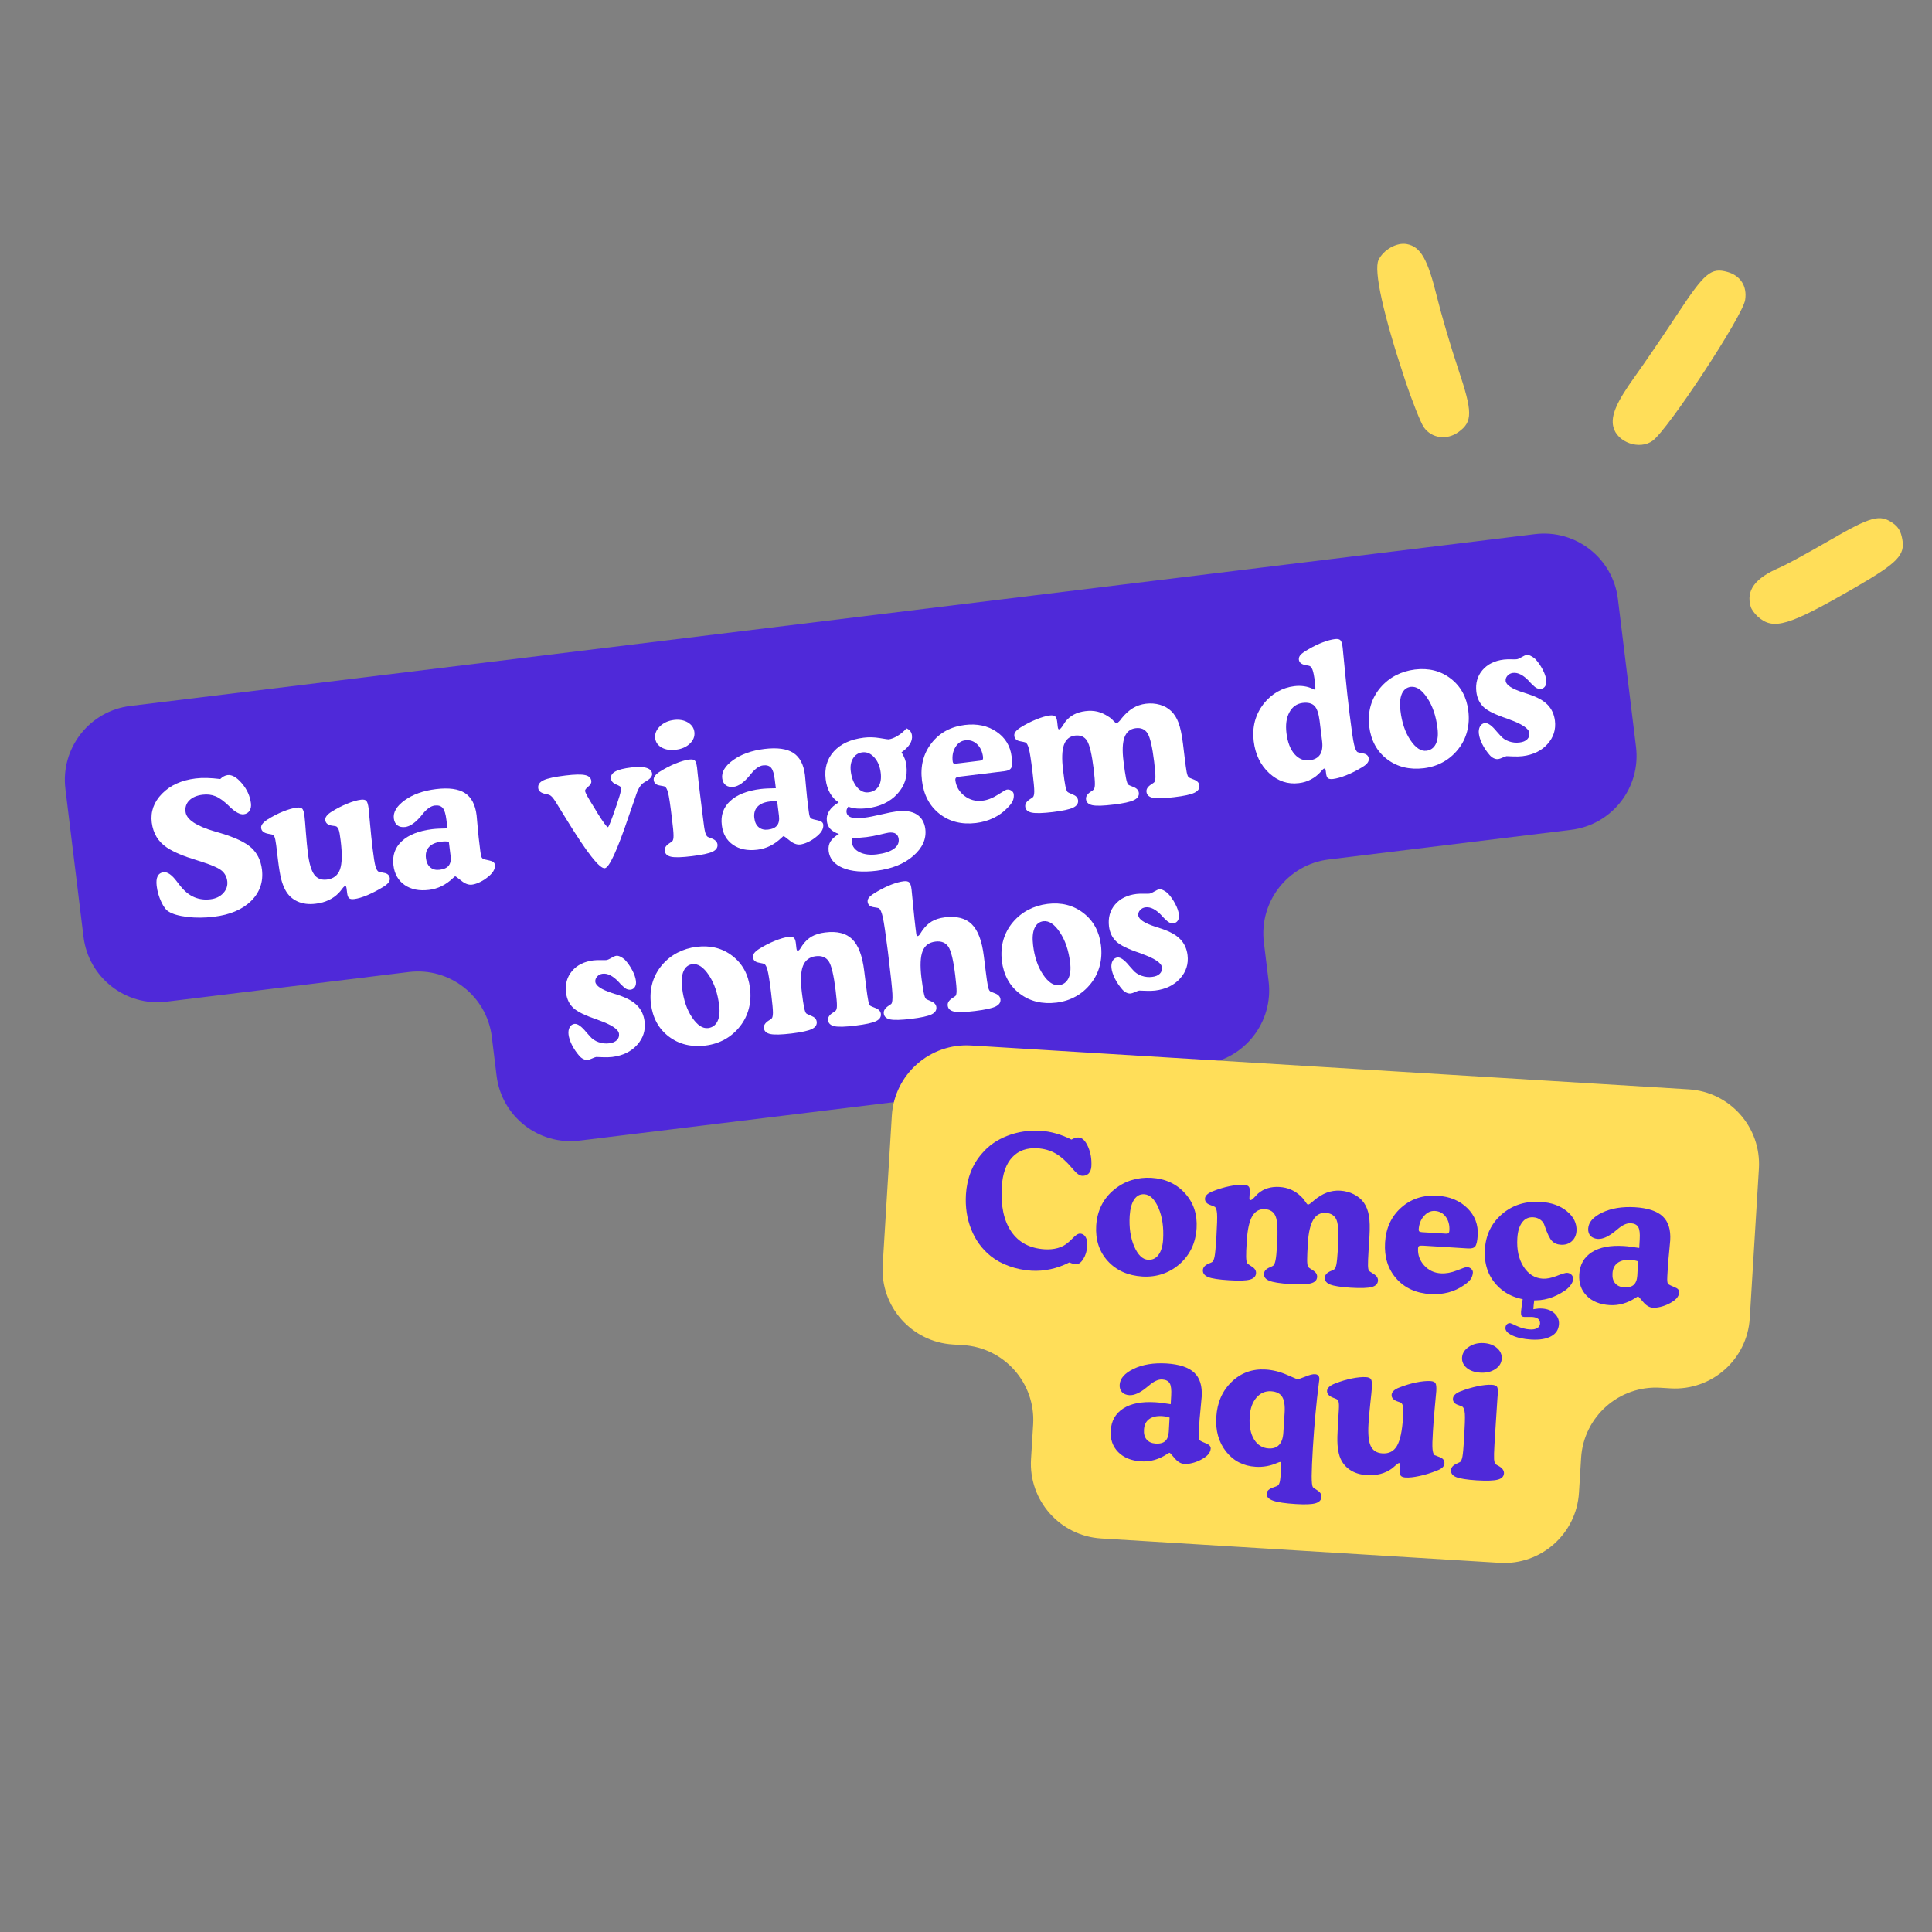 <svg xmlns="http://www.w3.org/2000/svg" xmlns:xlink="http://www.w3.org/1999/xlink" width="500" zoomAndPan="magnify" viewBox="0 0 375 375" height="500" preserveAspectRatio="xMidYMid meet" version="1.0"><rect x="0" y="0" width="375" height="375" fill="#808080" stroke="none"/><defs><g/><clipPath id="3ab97f94fb"><path d="M 267 47 L 370 47 L 370 122 L 267 122 Z M 267 47 " clip-rule="nonzero"/></clipPath><clipPath id="43e8c77030"><path d="M 311.562 17.188 L 375.078 104.535 L 320.484 144.234 L 256.969 56.887 Z M 311.562 17.188 " clip-rule="nonzero"/></clipPath><clipPath id="9fb7be8228"><path d="M 311.562 17.188 L 375.078 104.535 L 320.484 144.234 L 256.969 56.887 Z M 311.562 17.188 " clip-rule="nonzero"/></clipPath></defs><g clip-path="url(#3ab97f94fb)"><g clip-path="url(#43e8c77030)"><g clip-path="url(#9fb7be8228)"><path fill="#ffde59" d="M 272.695 73.676 C 268.508 61.102 266.602 52.473 267.574 50.461 C 268.543 48.457 271.121 47.008 273.062 47.379 C 275.742 47.887 277.105 50.266 278.906 57.594 C 279.785 61.168 281.637 67.453 283.016 71.559 C 285.848 79.977 285.863 81.844 283.121 83.836 C 280.844 85.492 277.895 85.098 276.359 82.93 C 275.766 82.078 274.109 77.918 272.695 73.676 Z M 313.145 82.855 C 312.625 80.691 313.746 78.074 317.309 73.117 C 319.188 70.5 322.906 65.043 325.57 60.992 C 330.875 52.926 332.109 51.887 335.297 52.785 C 337.852 53.508 339.152 55.57 338.73 58.234 C 338.23 61.402 323.801 83.348 320.766 85.555 C 318.223 87.402 313.867 85.863 313.145 82.855 Z M 339.828 117.816 C 338.859 114.609 340.609 112.223 345.449 110.16 C 346.641 109.652 350.984 107.285 355.105 104.898 C 363.211 100.199 364.895 99.75 367.461 101.582 C 368.48 102.309 368.949 103.117 369.23 104.645 C 369.809 107.746 368.34 109.254 360.109 114.016 C 347.109 121.535 344.219 122.398 341.184 119.672 C 340.582 119.133 339.973 118.297 339.832 117.812 Z M 339.828 117.816 " fill-opacity="1" fill-rule="nonzero"/></g></g></g><path fill="#4f29d9" d="M 96.383 208.793 L 95.461 201.258 C 94.492 193.336 87.281 187.695 79.359 188.664 L 32.309 194.422 C 24.387 195.391 17.176 189.75 16.207 181.828 L 12.695 153.129 C 11.727 145.207 17.367 137.996 25.289 137.027 L 297.934 103.676 C 305.855 102.707 313.066 108.344 314.035 116.27 L 317.547 144.965 C 318.516 152.891 312.879 160.102 304.953 161.07 L 257.91 166.824 C 249.984 167.793 244.348 175.004 245.316 182.93 L 246.238 190.461 C 247.207 198.387 241.57 205.598 233.645 206.566 L 112.488 221.387 C 104.562 222.355 97.352 216.719 96.383 208.793 Z M 96.383 208.793 " fill-opacity="1" fill-rule="nonzero"/><g fill="#ffffff" fill-opacity="1"><g transform="translate(30.22, 178.708)"><g><path d="M 12.531 -27.5 C 12.758 -27.727 12.992 -27.906 13.234 -28.031 C 13.473 -28.156 13.711 -28.234 13.953 -28.266 C 14.805 -28.367 15.727 -27.836 16.719 -26.672 C 17.719 -25.504 18.305 -24.211 18.484 -22.797 C 18.555 -22.203 18.461 -21.711 18.203 -21.328 C 17.953 -20.941 17.582 -20.719 17.094 -20.656 C 16.363 -20.57 15.441 -21.07 14.328 -22.156 L 14.219 -22.266 C 13.25 -23.211 12.379 -23.844 11.609 -24.156 C 10.848 -24.469 10.008 -24.566 9.094 -24.453 C 7.977 -24.316 7.117 -23.945 6.516 -23.344 C 5.922 -22.75 5.68 -22.004 5.797 -21.109 C 5.973 -19.641 7.875 -18.375 11.5 -17.312 C 11.945 -17.176 12.289 -17.078 12.531 -17.016 C 15.395 -16.16 17.406 -15.207 18.562 -14.156 C 19.719 -13.102 20.406 -11.695 20.625 -9.938 C 20.914 -7.539 20.211 -5.504 18.516 -3.828 C 16.816 -2.16 14.406 -1.141 11.281 -0.766 C 9.477 -0.547 7.754 -0.535 6.109 -0.734 C 4.461 -0.941 3.258 -1.289 2.5 -1.781 C 2.008 -2.062 1.535 -2.691 1.078 -3.672 C 0.617 -4.648 0.32 -5.68 0.188 -6.766 C 0.094 -7.566 0.156 -8.188 0.375 -8.625 C 0.594 -9.07 0.977 -9.332 1.531 -9.406 C 2.281 -9.5 3.141 -8.898 4.109 -7.609 C 4.473 -7.117 4.77 -6.742 5 -6.484 C 5.77 -5.566 6.625 -4.914 7.562 -4.531 C 8.508 -4.145 9.531 -4.02 10.625 -4.156 C 11.664 -4.281 12.492 -4.676 13.109 -5.344 C 13.734 -6.02 13.992 -6.797 13.891 -7.672 C 13.785 -8.492 13.441 -9.16 12.859 -9.672 C 12.273 -10.18 11.023 -10.75 9.109 -11.375 C 8.867 -11.445 8.492 -11.566 7.984 -11.734 C 5.422 -12.504 3.488 -13.32 2.188 -14.188 C 1.344 -14.75 0.672 -15.438 0.172 -16.25 C -0.316 -17.07 -0.629 -18.008 -0.766 -19.062 C -1.023 -21.164 -0.359 -23.031 1.234 -24.656 C 2.836 -26.289 5.008 -27.273 7.75 -27.609 C 8.438 -27.691 9.172 -27.723 9.953 -27.703 C 10.742 -27.68 11.602 -27.613 12.531 -27.5 Z M 12.531 -27.5 "/></g></g></g><g fill="#ffffff" fill-opacity="1"><g transform="translate(52.689, 175.959)"><g><path d="M 14.688 -2.625 L 14.578 -3.5 C 14.555 -3.664 14.523 -3.789 14.484 -3.875 C 14.441 -3.957 14.383 -3.992 14.312 -3.984 C 14.188 -3.973 13.992 -3.797 13.734 -3.453 C 13.484 -3.109 13.25 -2.828 13.031 -2.609 C 12.488 -2.047 11.836 -1.586 11.078 -1.234 C 10.328 -0.879 9.492 -0.648 8.578 -0.547 C 7.266 -0.379 6.094 -0.523 5.062 -0.984 C 4.031 -1.453 3.242 -2.188 2.703 -3.188 C 2.379 -3.781 2.109 -4.488 1.891 -5.312 C 1.68 -6.145 1.477 -7.352 1.281 -8.938 L 0.922 -11.906 C 0.816 -12.738 0.703 -13.285 0.578 -13.547 C 0.453 -13.805 0.258 -13.957 0 -14 C -0.133 -14.031 -0.352 -14.07 -0.656 -14.125 C -1.488 -14.289 -1.938 -14.66 -2 -15.234 C -2.039 -15.516 -1.953 -15.789 -1.734 -16.062 C -1.523 -16.332 -1.203 -16.609 -0.766 -16.891 C 0.242 -17.523 1.254 -18.047 2.266 -18.453 C 3.285 -18.859 4.172 -19.109 4.922 -19.203 C 5.43 -19.266 5.785 -19.191 5.984 -18.984 C 6.18 -18.773 6.328 -18.27 6.422 -17.469 C 6.484 -16.945 6.57 -15.895 6.688 -14.312 C 6.812 -12.727 6.938 -11.426 7.062 -10.406 C 7.312 -8.395 7.723 -6.992 8.297 -6.203 C 8.867 -5.422 9.691 -5.098 10.766 -5.234 C 12.035 -5.391 12.879 -6.039 13.297 -7.188 C 13.711 -8.332 13.754 -10.227 13.422 -12.875 C 13.297 -13.906 13.176 -14.57 13.062 -14.875 C 12.957 -15.188 12.801 -15.41 12.594 -15.547 C 12.477 -15.598 12.258 -15.641 11.938 -15.672 C 11.02 -15.773 10.523 -16.133 10.453 -16.75 C 10.41 -17.031 10.492 -17.305 10.703 -17.578 C 10.91 -17.859 11.234 -18.133 11.672 -18.406 C 12.691 -19.039 13.707 -19.562 14.719 -19.969 C 15.727 -20.383 16.613 -20.641 17.375 -20.734 C 17.875 -20.797 18.223 -20.719 18.422 -20.5 C 18.617 -20.281 18.766 -19.789 18.859 -19.031 C 18.879 -18.863 18.969 -17.906 19.125 -16.156 C 19.281 -14.414 19.453 -12.758 19.641 -11.188 C 19.836 -9.562 20.016 -8.453 20.172 -7.859 C 20.336 -7.273 20.539 -6.91 20.781 -6.766 C 20.832 -6.734 21.191 -6.656 21.859 -6.531 C 22.523 -6.414 22.895 -6.078 22.969 -5.516 C 23.008 -5.223 22.926 -4.938 22.719 -4.656 C 22.508 -4.383 22.188 -4.113 21.75 -3.844 C 20.695 -3.195 19.66 -2.656 18.641 -2.219 C 17.617 -1.789 16.754 -1.535 16.047 -1.453 C 15.598 -1.398 15.273 -1.453 15.078 -1.609 C 14.879 -1.773 14.75 -2.113 14.688 -2.625 Z M 14.688 -2.625 "/></g></g></g><g fill="#ffffff" fill-opacity="1"><g transform="translate(76.162, 173.088)"><g><path d="M 10.688 -12.297 L 10.484 -13.953 C 10.348 -15.086 10.113 -15.852 9.781 -16.25 C 9.445 -16.656 8.926 -16.816 8.219 -16.734 C 7.469 -16.641 6.691 -16.098 5.891 -15.109 C 5.816 -15.016 5.758 -14.945 5.719 -14.906 C 5.688 -14.875 5.641 -14.812 5.578 -14.719 C 4.461 -13.395 3.43 -12.676 2.484 -12.562 C 1.867 -12.488 1.363 -12.598 0.969 -12.891 C 0.582 -13.191 0.352 -13.633 0.281 -14.219 C 0.125 -15.445 0.832 -16.629 2.406 -17.766 C 3.977 -18.898 6 -19.617 8.469 -19.922 C 10.945 -20.223 12.816 -19.969 14.078 -19.156 C 15.336 -18.344 16.094 -16.906 16.344 -14.844 C 16.414 -14.219 16.488 -13.422 16.562 -12.453 C 16.645 -11.492 16.707 -10.844 16.75 -10.5 L 17.062 -7.922 C 17.125 -7.41 17.191 -7.039 17.266 -6.812 C 17.348 -6.594 17.473 -6.445 17.641 -6.375 C 17.785 -6.301 18.18 -6.195 18.828 -6.062 C 19.484 -5.938 19.836 -5.664 19.891 -5.25 C 19.941 -4.812 19.836 -4.383 19.578 -3.969 C 19.328 -3.562 18.906 -3.133 18.312 -2.688 C 17.832 -2.32 17.336 -2.023 16.828 -1.797 C 16.316 -1.566 15.848 -1.426 15.422 -1.375 C 14.773 -1.301 14.094 -1.555 13.375 -2.141 C 12.656 -2.723 12.258 -3.008 12.188 -3 C 12.133 -2.988 11.988 -2.867 11.75 -2.641 C 10.375 -1.328 8.82 -0.566 7.094 -0.359 C 5.207 -0.129 3.633 -0.445 2.375 -1.312 C 1.125 -2.188 0.398 -3.461 0.203 -5.141 C -0.035 -7.023 0.504 -8.582 1.828 -9.812 C 3.148 -11.039 5.109 -11.816 7.703 -12.141 C 8.109 -12.191 8.562 -12.227 9.062 -12.25 C 9.57 -12.27 10.113 -12.285 10.688 -12.297 Z M 11.297 -6.953 L 10.953 -9.719 C 10.734 -9.75 10.508 -9.766 10.281 -9.766 C 10.051 -9.773 9.789 -9.758 9.5 -9.719 C 8.426 -9.594 7.629 -9.25 7.109 -8.688 C 6.598 -8.133 6.398 -7.398 6.516 -6.484 C 6.609 -5.703 6.895 -5.113 7.375 -4.719 C 7.852 -4.32 8.457 -4.172 9.188 -4.266 C 10.02 -4.367 10.602 -4.641 10.938 -5.078 C 11.281 -5.516 11.398 -6.141 11.297 -6.953 Z M 11.297 -6.953 "/></g></g></g><g fill="#ffffff" fill-opacity="1"><g transform="translate(96.087, 170.651)"><g/></g></g><g fill="#ffffff" fill-opacity="1"><g transform="translate(106.577, 169.367)"><g><path d="M 15.969 -20.406 C 17.238 -20.562 18.207 -20.535 18.875 -20.328 C 19.551 -20.129 19.926 -19.754 20 -19.203 C 20.051 -18.711 19.68 -18.234 18.891 -17.766 C 18.672 -17.641 18.508 -17.539 18.406 -17.469 C 17.789 -17.094 17.281 -16.285 16.875 -15.047 C 16.801 -14.805 16.738 -14.617 16.688 -14.484 C 16.383 -13.641 15.973 -12.453 15.453 -10.922 C 13.223 -4.305 11.676 -0.945 10.812 -0.844 C 9.812 -0.719 7.336 -3.867 3.391 -10.297 C 2.773 -11.297 2.305 -12.055 1.984 -12.578 C 1.398 -13.566 0.977 -14.211 0.719 -14.516 C 0.469 -14.816 0.238 -15.004 0.031 -15.078 C -0.133 -15.148 -0.367 -15.207 -0.672 -15.25 C -1.566 -15.438 -2.047 -15.816 -2.109 -16.391 C -2.191 -17.047 -1.848 -17.555 -1.078 -17.922 C -0.316 -18.285 1.102 -18.594 3.188 -18.844 C 4.977 -19.062 6.242 -19.086 6.984 -18.922 C 7.723 -18.766 8.129 -18.379 8.203 -17.766 C 8.242 -17.398 8.047 -17.039 7.609 -16.688 C 7.172 -16.332 6.961 -16.055 6.984 -15.859 C 7.004 -15.672 7.145 -15.336 7.406 -14.859 C 7.664 -14.379 8.16 -13.555 8.891 -12.391 L 9.344 -11.625 C 10.531 -9.727 11.223 -8.789 11.422 -8.812 C 11.473 -8.82 11.566 -8.977 11.703 -9.281 C 11.848 -9.594 12.078 -10.188 12.391 -11.062 C 13.004 -12.781 13.43 -14.047 13.672 -14.859 C 13.91 -15.68 14.016 -16.219 13.984 -16.469 C 13.961 -16.633 13.641 -16.848 13.016 -17.109 C 12.398 -17.367 12.066 -17.742 12.016 -18.234 C 11.941 -18.816 12.223 -19.281 12.859 -19.625 C 13.504 -19.977 14.539 -20.238 15.969 -20.406 Z M 15.969 -20.406 "/></g></g></g><g fill="#ffffff" fill-opacity="1"><g transform="translate(128.059, 166.74)"><g><path d="M -0.891 -23.453 C -0.992 -24.285 -0.691 -25.051 0.016 -25.75 C 0.734 -26.445 1.648 -26.863 2.766 -27 C 3.805 -27.125 4.703 -26.961 5.453 -26.516 C 6.203 -26.066 6.625 -25.445 6.719 -24.656 C 6.82 -23.82 6.531 -23.07 5.844 -22.406 C 5.156 -21.75 4.25 -21.352 3.125 -21.219 C 2.039 -21.082 1.125 -21.223 0.375 -21.641 C -0.375 -22.066 -0.797 -22.672 -0.891 -23.453 Z M 7.828 -12.5 L 8.375 -8.078 C 8.539 -6.641 8.688 -5.68 8.812 -5.203 C 8.945 -4.723 9.109 -4.426 9.297 -4.312 C 9.422 -4.238 9.633 -4.148 9.938 -4.047 C 10.707 -3.785 11.129 -3.383 11.203 -2.844 C 11.273 -2.238 10.957 -1.766 10.25 -1.422 C 9.539 -1.086 8.211 -0.801 6.266 -0.562 C 4.328 -0.32 2.977 -0.281 2.219 -0.438 C 1.457 -0.602 1.039 -0.988 0.969 -1.594 C 0.895 -2.133 1.195 -2.625 1.875 -3.062 C 2.145 -3.238 2.332 -3.375 2.438 -3.469 C 2.602 -3.645 2.68 -4.016 2.672 -4.578 C 2.672 -5.148 2.566 -6.258 2.359 -7.906 C 2.047 -10.52 1.801 -12.16 1.625 -12.828 C 1.457 -13.504 1.238 -13.922 0.969 -14.078 C 0.914 -14.109 0.562 -14.18 -0.094 -14.297 C -0.75 -14.422 -1.109 -14.766 -1.172 -15.328 C -1.211 -15.609 -1.129 -15.883 -0.922 -16.156 C -0.723 -16.438 -0.398 -16.711 0.047 -16.984 C 1.055 -17.617 2.066 -18.141 3.078 -18.547 C 4.098 -18.961 4.984 -19.219 5.734 -19.312 C 6.254 -19.375 6.609 -19.312 6.797 -19.125 C 6.992 -18.938 7.141 -18.484 7.234 -17.766 C 7.242 -17.66 7.27 -17.406 7.312 -17 C 7.477 -15.414 7.648 -13.914 7.828 -12.5 Z M 7.828 -12.5 "/></g></g></g><g fill="#ffffff" fill-opacity="1"><g transform="translate(139.9, 165.291)"><g><path d="M 10.688 -12.297 L 10.484 -13.953 C 10.348 -15.086 10.113 -15.852 9.781 -16.25 C 9.445 -16.656 8.926 -16.816 8.219 -16.734 C 7.469 -16.641 6.691 -16.098 5.891 -15.109 C 5.816 -15.016 5.758 -14.945 5.719 -14.906 C 5.688 -14.875 5.641 -14.812 5.578 -14.719 C 4.461 -13.395 3.43 -12.676 2.484 -12.562 C 1.867 -12.488 1.363 -12.598 0.969 -12.891 C 0.582 -13.191 0.352 -13.633 0.281 -14.219 C 0.125 -15.445 0.832 -16.629 2.406 -17.766 C 3.977 -18.898 6 -19.617 8.469 -19.922 C 10.945 -20.223 12.816 -19.969 14.078 -19.156 C 15.336 -18.344 16.094 -16.906 16.344 -14.844 C 16.414 -14.219 16.488 -13.422 16.562 -12.453 C 16.645 -11.492 16.707 -10.844 16.75 -10.5 L 17.062 -7.922 C 17.125 -7.41 17.191 -7.039 17.266 -6.812 C 17.348 -6.594 17.473 -6.445 17.641 -6.375 C 17.785 -6.301 18.18 -6.195 18.828 -6.062 C 19.484 -5.938 19.836 -5.664 19.891 -5.25 C 19.941 -4.812 19.836 -4.383 19.578 -3.969 C 19.328 -3.562 18.906 -3.133 18.312 -2.688 C 17.832 -2.32 17.336 -2.023 16.828 -1.797 C 16.316 -1.566 15.848 -1.426 15.422 -1.375 C 14.773 -1.301 14.094 -1.555 13.375 -2.141 C 12.656 -2.723 12.258 -3.008 12.188 -3 C 12.133 -2.988 11.988 -2.867 11.75 -2.641 C 10.375 -1.328 8.82 -0.566 7.094 -0.359 C 5.207 -0.129 3.633 -0.445 2.375 -1.312 C 1.125 -2.188 0.398 -3.461 0.203 -5.141 C -0.035 -7.023 0.504 -8.582 1.828 -9.812 C 3.148 -11.039 5.109 -11.816 7.703 -12.141 C 8.109 -12.191 8.562 -12.227 9.062 -12.25 C 9.57 -12.27 10.113 -12.285 10.688 -12.297 Z M 11.297 -6.953 L 10.953 -9.719 C 10.734 -9.75 10.508 -9.766 10.281 -9.766 C 10.051 -9.773 9.789 -9.758 9.5 -9.719 C 8.426 -9.594 7.629 -9.25 7.109 -8.688 C 6.598 -8.133 6.398 -7.398 6.516 -6.484 C 6.609 -5.703 6.895 -5.113 7.375 -4.719 C 7.852 -4.32 8.457 -4.172 9.188 -4.266 C 10.02 -4.367 10.602 -4.641 10.938 -5.078 C 11.281 -5.516 11.398 -6.141 11.297 -6.953 Z M 11.297 -6.953 "/></g></g></g><g fill="#ffffff" fill-opacity="1"><g transform="translate(159.824, 162.854)"><g><path d="M 5.656 -0.25 C 5.582 -0.02 5.535 0.148 5.516 0.266 C 5.492 0.379 5.488 0.484 5.5 0.578 C 5.602 1.441 6.102 2.098 7 2.547 C 7.906 3.004 9.023 3.148 10.359 2.984 C 11.797 2.805 12.883 2.457 13.625 1.938 C 14.375 1.414 14.703 0.77 14.609 0 C 14.547 -0.488 14.352 -0.832 14.031 -1.031 C 13.719 -1.238 13.258 -1.305 12.656 -1.234 C 12.469 -1.211 11.898 -1.086 10.953 -0.859 C 10.016 -0.629 9.156 -0.469 8.375 -0.375 C 7.945 -0.32 7.504 -0.281 7.047 -0.25 C 6.598 -0.227 6.133 -0.227 5.656 -0.25 Z M 8.766 -9.062 C 9.641 -9.164 10.285 -9.551 10.703 -10.219 C 11.117 -10.883 11.258 -11.758 11.125 -12.844 C 10.977 -14.082 10.562 -15.082 9.875 -15.844 C 9.188 -16.602 8.422 -16.93 7.578 -16.828 C 6.785 -16.734 6.176 -16.344 5.75 -15.656 C 5.332 -14.977 5.188 -14.141 5.312 -13.141 C 5.469 -11.848 5.875 -10.816 6.531 -10.047 C 7.188 -9.285 7.93 -8.957 8.766 -9.062 Z M 3.016 -0.984 C 2.305 -1.211 1.754 -1.531 1.359 -1.938 C 0.973 -2.352 0.742 -2.859 0.672 -3.453 C 0.586 -4.172 0.738 -4.836 1.125 -5.453 C 1.52 -6.066 2.133 -6.617 2.969 -7.109 C 2.289 -7.535 1.727 -8.133 1.281 -8.906 C 0.844 -9.688 0.562 -10.582 0.438 -11.594 C 0.176 -13.75 0.707 -15.555 2.031 -17.016 C 3.363 -18.473 5.297 -19.359 7.828 -19.672 C 8.828 -19.797 9.863 -19.77 10.938 -19.594 C 12.02 -19.414 12.586 -19.332 12.641 -19.344 C 13.16 -19.406 13.734 -19.625 14.359 -20 C 14.992 -20.375 15.582 -20.867 16.125 -21.484 C 16.445 -21.348 16.691 -21.164 16.859 -20.938 C 17.035 -20.719 17.145 -20.441 17.188 -20.109 C 17.258 -19.535 17.125 -18.977 16.781 -18.438 C 16.445 -17.895 15.906 -17.359 15.156 -16.828 C 15.406 -16.441 15.613 -16.035 15.781 -15.609 C 15.945 -15.18 16.055 -14.723 16.109 -14.234 C 16.367 -12.148 15.785 -10.328 14.359 -8.766 C 12.941 -7.211 10.992 -6.285 8.516 -5.984 C 7.766 -5.898 7.086 -5.879 6.484 -5.922 C 5.891 -5.973 5.336 -6.094 4.828 -6.281 C 4.68 -6.082 4.582 -5.898 4.531 -5.734 C 4.477 -5.566 4.461 -5.395 4.484 -5.219 C 4.547 -4.707 4.863 -4.363 5.438 -4.188 C 6.02 -4.02 6.895 -4.008 8.062 -4.156 C 8.77 -4.238 9.812 -4.441 11.188 -4.766 C 12.562 -5.086 13.594 -5.289 14.281 -5.375 C 15.895 -5.57 17.172 -5.375 18.109 -4.781 C 19.055 -4.188 19.613 -3.238 19.781 -1.938 C 20.008 -0.008 19.227 1.727 17.438 3.281 C 15.656 4.832 13.285 5.789 10.328 6.156 C 7.609 6.488 5.422 6.305 3.766 5.609 C 2.117 4.922 1.203 3.832 1.016 2.344 C 0.93 1.645 1.047 1.031 1.359 0.5 C 1.68 -0.02 2.234 -0.516 3.016 -0.984 Z M 3.016 -0.984 "/></g></g></g><g fill="#ffffff" fill-opacity="1"><g transform="translate(179.108, 160.495)"><g><path d="M 15.891 -10.812 L 7.188 -9.75 C 6.781 -9.695 6.531 -9.617 6.438 -9.516 C 6.344 -9.422 6.305 -9.266 6.328 -9.047 C 6.484 -7.816 7.07 -6.805 8.094 -6.016 C 9.113 -5.234 10.273 -4.922 11.578 -5.078 C 12.547 -5.191 13.535 -5.57 14.547 -6.219 C 15.555 -6.875 16.148 -7.211 16.328 -7.234 C 16.66 -7.273 16.957 -7.203 17.219 -7.016 C 17.477 -6.836 17.625 -6.613 17.656 -6.344 C 17.707 -5.875 17.641 -5.43 17.453 -5.016 C 17.266 -4.609 16.906 -4.145 16.375 -3.625 C 15.625 -2.844 14.727 -2.203 13.688 -1.703 C 12.645 -1.211 11.531 -0.895 10.344 -0.75 C 7.562 -0.414 5.195 -1.008 3.25 -2.531 C 1.312 -4.062 0.176 -6.211 -0.156 -8.984 C -0.5 -11.785 0.109 -14.195 1.672 -16.219 C 3.234 -18.25 5.395 -19.438 8.156 -19.781 C 10.551 -20.07 12.602 -19.633 14.312 -18.469 C 16.02 -17.312 17 -15.695 17.25 -13.625 C 17.383 -12.52 17.359 -11.797 17.172 -11.453 C 16.984 -11.109 16.555 -10.895 15.891 -10.812 Z M 6.516 -12.281 L 11.094 -12.844 C 11.332 -12.875 11.5 -12.938 11.594 -13.031 C 11.688 -13.133 11.723 -13.305 11.703 -13.547 C 11.566 -14.617 11.176 -15.457 10.531 -16.062 C 9.883 -16.664 9.117 -16.91 8.234 -16.797 C 7.441 -16.703 6.805 -16.258 6.328 -15.469 C 5.848 -14.676 5.676 -13.75 5.812 -12.688 C 5.832 -12.508 5.891 -12.391 5.984 -12.328 C 6.086 -12.273 6.266 -12.258 6.516 -12.281 Z M 6.516 -12.281 "/></g></g></g><g fill="#ffffff" fill-opacity="1"><g transform="translate(198.392, 158.136)"><g><path d="M 6.797 -18.125 L 6.922 -17.031 C 6.941 -16.875 6.973 -16.754 7.016 -16.672 C 7.055 -16.598 7.113 -16.566 7.188 -16.578 C 7.375 -16.598 7.609 -16.836 7.891 -17.297 C 8.109 -17.629 8.285 -17.895 8.422 -18.094 C 8.879 -18.664 9.426 -19.117 10.062 -19.453 C 10.707 -19.785 11.453 -20.004 12.297 -20.109 C 13.117 -20.211 13.883 -20.18 14.594 -20.016 C 15.312 -19.848 16.035 -19.52 16.766 -19.031 C 17.078 -18.852 17.391 -18.594 17.703 -18.25 C 18.016 -17.914 18.223 -17.754 18.328 -17.766 C 18.484 -17.785 18.719 -17.973 19.031 -18.328 C 19.145 -18.484 19.238 -18.609 19.312 -18.703 C 20.008 -19.566 20.738 -20.227 21.5 -20.688 C 22.258 -21.145 23.098 -21.43 24.016 -21.547 C 24.973 -21.66 25.883 -21.594 26.75 -21.344 C 27.613 -21.094 28.336 -20.688 28.922 -20.125 C 29.535 -19.539 30.016 -18.781 30.359 -17.844 C 30.711 -16.906 31 -15.562 31.219 -13.812 L 31.547 -11.109 C 31.711 -9.742 31.844 -8.801 31.938 -8.281 C 32.039 -7.77 32.164 -7.438 32.312 -7.281 C 32.383 -7.207 32.734 -7.051 33.359 -6.812 C 33.992 -6.57 34.344 -6.195 34.406 -5.688 C 34.477 -5.082 34.16 -4.609 33.453 -4.266 C 32.754 -3.922 31.438 -3.633 29.5 -3.406 C 27.539 -3.164 26.176 -3.125 25.406 -3.281 C 24.633 -3.438 24.211 -3.816 24.141 -4.422 C 24.066 -4.961 24.383 -5.457 25.094 -5.906 C 25.375 -6.082 25.562 -6.219 25.656 -6.312 C 25.789 -6.469 25.863 -6.797 25.875 -7.297 C 25.883 -7.805 25.801 -8.805 25.625 -10.297 C 25.27 -13.18 24.844 -15.016 24.344 -15.797 C 23.852 -16.586 23.086 -16.922 22.047 -16.797 C 20.992 -16.672 20.27 -16.082 19.875 -15.031 C 19.488 -13.988 19.422 -12.457 19.672 -10.438 C 19.859 -8.914 20.02 -7.816 20.156 -7.141 C 20.289 -6.473 20.43 -6.039 20.578 -5.844 C 20.66 -5.77 21.008 -5.613 21.625 -5.375 C 22.25 -5.133 22.594 -4.758 22.656 -4.25 C 22.727 -3.645 22.406 -3.172 21.688 -2.828 C 20.977 -2.484 19.66 -2.195 17.734 -1.969 C 15.785 -1.727 14.426 -1.688 13.656 -1.844 C 12.895 -2 12.477 -2.379 12.406 -2.984 C 12.332 -3.523 12.641 -4.02 13.328 -4.469 C 13.598 -4.633 13.781 -4.77 13.875 -4.875 C 14.039 -5.051 14.125 -5.41 14.125 -5.953 C 14.133 -6.504 14.055 -7.473 13.891 -8.859 C 13.535 -11.711 13.109 -13.539 12.609 -14.344 C 12.109 -15.145 11.328 -15.484 10.266 -15.359 C 9.203 -15.223 8.484 -14.613 8.109 -13.531 C 7.734 -12.457 7.68 -10.82 7.953 -8.625 C 8.117 -7.227 8.266 -6.219 8.391 -5.594 C 8.523 -4.977 8.664 -4.586 8.812 -4.422 C 8.895 -4.336 9.238 -4.172 9.844 -3.922 C 10.457 -3.68 10.797 -3.305 10.859 -2.797 C 10.93 -2.191 10.613 -1.719 9.906 -1.375 C 9.207 -1.039 7.891 -0.754 5.953 -0.516 C 4.016 -0.285 2.656 -0.25 1.875 -0.406 C 1.102 -0.562 0.68 -0.941 0.609 -1.547 C 0.535 -2.086 0.848 -2.582 1.547 -3.031 C 1.828 -3.195 2.016 -3.328 2.109 -3.422 C 2.266 -3.578 2.348 -3.941 2.359 -4.516 C 2.367 -5.086 2.25 -6.395 2 -8.438 C 1.727 -10.664 1.5 -12.117 1.312 -12.797 C 1.133 -13.484 0.922 -13.891 0.672 -14.016 C 0.617 -14.055 0.258 -14.141 -0.406 -14.266 C -1.082 -14.391 -1.453 -14.734 -1.516 -15.297 C -1.555 -15.578 -1.473 -15.852 -1.266 -16.125 C -1.055 -16.395 -0.727 -16.672 -0.281 -16.953 C 0.719 -17.578 1.727 -18.094 2.75 -18.5 C 3.77 -18.914 4.648 -19.172 5.391 -19.266 C 5.859 -19.316 6.191 -19.266 6.391 -19.109 C 6.598 -18.953 6.734 -18.625 6.797 -18.125 Z M 6.797 -18.125 "/></g></g></g><g fill="#ffffff" fill-opacity="1"><g transform="translate(232.962, 153.908)"><g/></g></g><g fill="#ffffff" fill-opacity="1"><g transform="translate(243.452, 152.624)"><g><path d="M 12.688 -12.688 C 12.508 -14.133 12.176 -15.109 11.688 -15.609 C 11.195 -16.117 10.43 -16.312 9.391 -16.188 C 8.242 -16.039 7.383 -15.43 6.812 -14.359 C 6.238 -13.297 6.051 -11.945 6.25 -10.312 C 6.469 -8.551 6.988 -7.195 7.812 -6.25 C 8.633 -5.312 9.625 -4.914 10.781 -5.062 C 11.695 -5.176 12.359 -5.539 12.766 -6.156 C 13.172 -6.781 13.305 -7.645 13.172 -8.75 Z M 13.938 -2.531 L 13.875 -3 C 13.852 -3.176 13.82 -3.297 13.781 -3.359 C 13.75 -3.43 13.691 -3.461 13.609 -3.453 C 13.461 -3.43 13.27 -3.27 13.031 -2.969 C 12.945 -2.875 12.883 -2.805 12.844 -2.766 C 12.32 -2.18 11.703 -1.703 10.984 -1.328 C 10.273 -0.953 9.504 -0.719 8.672 -0.625 C 6.516 -0.352 4.586 -1 2.891 -2.562 C 1.203 -4.125 0.203 -6.191 -0.109 -8.766 C -0.273 -10.129 -0.195 -11.422 0.125 -12.641 C 0.457 -13.859 1.02 -14.984 1.812 -16.016 C 2.602 -17.004 3.5 -17.785 4.5 -18.359 C 5.5 -18.93 6.586 -19.289 7.766 -19.438 C 9.109 -19.602 10.336 -19.414 11.453 -18.875 C 11.617 -18.781 11.719 -18.734 11.75 -18.734 C 11.82 -18.742 11.859 -18.848 11.859 -19.047 C 11.867 -19.254 11.844 -19.625 11.781 -20.156 C 11.633 -21.352 11.477 -22.172 11.312 -22.609 C 11.145 -23.055 10.926 -23.316 10.656 -23.391 C 10.5 -23.43 10.289 -23.473 10.031 -23.516 C 9.188 -23.648 8.727 -24.008 8.656 -24.594 C 8.625 -24.926 8.734 -25.234 8.984 -25.516 C 9.242 -25.805 9.77 -26.176 10.562 -26.625 C 11.531 -27.188 12.445 -27.629 13.312 -27.953 C 14.188 -28.285 14.969 -28.492 15.656 -28.578 C 16.164 -28.641 16.52 -28.566 16.719 -28.359 C 16.926 -28.16 17.07 -27.691 17.156 -26.953 C 17.195 -26.609 17.352 -25.008 17.625 -22.156 C 17.895 -19.312 18.18 -16.648 18.484 -14.172 C 18.879 -10.953 19.176 -8.93 19.375 -8.109 C 19.57 -7.285 19.797 -6.797 20.047 -6.641 C 20.086 -6.598 20.441 -6.516 21.109 -6.391 C 21.785 -6.273 22.156 -5.945 22.219 -5.406 C 22.258 -5.113 22.18 -4.832 21.984 -4.562 C 21.785 -4.289 21.457 -4.02 21 -3.75 C 20 -3.125 18.984 -2.602 17.953 -2.188 C 16.93 -1.77 16.047 -1.516 15.297 -1.422 C 14.828 -1.367 14.492 -1.422 14.297 -1.578 C 14.109 -1.734 13.988 -2.051 13.938 -2.531 Z M 13.938 -2.531 "/></g></g></g><g fill="#ffffff" fill-opacity="1"><g transform="translate(265.921, 149.876)"><g><path d="M -0.156 -8.875 C -0.32 -10.312 -0.223 -11.664 0.141 -12.938 C 0.516 -14.219 1.141 -15.375 2.016 -16.406 C 2.859 -17.395 3.848 -18.188 4.984 -18.781 C 6.129 -19.375 7.367 -19.754 8.703 -19.922 C 11.398 -20.254 13.723 -19.664 15.672 -18.156 C 17.617 -16.656 18.754 -14.57 19.078 -11.906 C 19.254 -10.5 19.176 -9.172 18.844 -7.922 C 18.52 -6.672 17.957 -5.535 17.156 -4.516 C 16.312 -3.441 15.328 -2.594 14.203 -1.969 C 13.086 -1.344 11.836 -0.941 10.453 -0.766 C 7.66 -0.43 5.281 -1.016 3.312 -2.516 C 1.344 -4.016 0.188 -6.133 -0.156 -8.875 Z M 10.938 -4.156 C 11.77 -4.258 12.379 -4.695 12.766 -5.469 C 13.148 -6.238 13.258 -7.266 13.094 -8.547 C 12.812 -10.898 12.148 -12.852 11.109 -14.406 C 10.078 -15.969 9.008 -16.688 7.906 -16.562 C 7.102 -16.457 6.523 -16 6.172 -15.188 C 5.828 -14.383 5.738 -13.297 5.906 -11.922 C 6.176 -9.641 6.816 -7.742 7.828 -6.234 C 8.836 -4.723 9.875 -4.031 10.938 -4.156 Z M 10.938 -4.156 "/></g></g></g><g fill="#ffffff" fill-opacity="1"><g transform="translate(287.092, 147.286)"><g><path d="M -0.531 -12.984 C -0.727 -14.648 -0.336 -16.055 0.641 -17.203 C 1.617 -18.359 3.008 -19.047 4.812 -19.266 C 5.25 -19.316 5.75 -19.332 6.312 -19.312 C 6.875 -19.301 7.207 -19.305 7.312 -19.328 C 7.52 -19.348 7.832 -19.484 8.25 -19.734 C 8.676 -19.992 9.004 -20.133 9.234 -20.156 C 9.461 -20.188 9.723 -20.129 10.016 -19.984 C 10.316 -19.836 10.609 -19.641 10.891 -19.391 C 11.453 -18.785 11.93 -18.102 12.328 -17.344 C 12.723 -16.594 12.957 -15.914 13.031 -15.312 C 13.094 -14.832 13.031 -14.438 12.844 -14.125 C 12.656 -13.812 12.379 -13.629 12.016 -13.578 C 11.734 -13.547 11.457 -13.594 11.188 -13.719 C 10.926 -13.852 10.598 -14.125 10.203 -14.531 C 10.086 -14.633 9.938 -14.797 9.75 -15.016 C 8.613 -16.242 7.551 -16.797 6.562 -16.672 C 6.133 -16.617 5.781 -16.438 5.5 -16.125 C 5.227 -15.812 5.113 -15.469 5.156 -15.094 C 5.258 -14.32 6.348 -13.598 8.422 -12.922 C 8.953 -12.754 9.367 -12.617 9.672 -12.516 C 11.305 -11.973 12.516 -11.297 13.297 -10.484 C 14.086 -9.68 14.562 -8.648 14.719 -7.391 C 14.926 -5.672 14.441 -4.16 13.266 -2.859 C 12.098 -1.555 10.484 -0.773 8.422 -0.516 C 7.879 -0.453 7.258 -0.438 6.562 -0.469 C 5.875 -0.508 5.461 -0.523 5.328 -0.516 C 5.148 -0.484 4.879 -0.383 4.516 -0.219 C 4.16 -0.062 3.895 0.023 3.719 0.047 C 3.445 0.086 3.156 0.035 2.844 -0.109 C 2.539 -0.254 2.27 -0.469 2.031 -0.75 C 1.457 -1.414 0.984 -2.117 0.609 -2.859 C 0.242 -3.609 0.023 -4.285 -0.047 -4.891 C -0.109 -5.43 -0.035 -5.895 0.172 -6.281 C 0.391 -6.664 0.703 -6.883 1.109 -6.938 C 1.703 -7.008 2.473 -6.461 3.422 -5.297 C 3.711 -4.961 3.938 -4.711 4.094 -4.547 C 4.52 -4.023 5.082 -3.641 5.781 -3.391 C 6.477 -3.148 7.172 -3.078 7.859 -3.172 C 8.492 -3.242 8.984 -3.445 9.328 -3.781 C 9.672 -4.125 9.812 -4.539 9.75 -5.031 C 9.645 -5.895 8.301 -6.781 5.719 -7.688 L 5.516 -7.781 C 3.223 -8.539 1.68 -9.289 0.891 -10.031 C 0.098 -10.77 -0.375 -11.754 -0.531 -12.984 Z M -0.531 -12.984 "/></g></g></g><g fill="#ffffff" fill-opacity="1"><g transform="translate(110.396, 205.673)"><g><path d="M -0.531 -12.984 C -0.727 -14.648 -0.336 -16.055 0.641 -17.203 C 1.617 -18.359 3.008 -19.047 4.812 -19.266 C 5.25 -19.316 5.75 -19.332 6.312 -19.312 C 6.875 -19.301 7.207 -19.305 7.312 -19.328 C 7.52 -19.348 7.832 -19.484 8.25 -19.734 C 8.676 -19.992 9.004 -20.133 9.234 -20.156 C 9.461 -20.188 9.723 -20.129 10.016 -19.984 C 10.316 -19.836 10.609 -19.641 10.891 -19.391 C 11.453 -18.785 11.93 -18.102 12.328 -17.344 C 12.723 -16.594 12.957 -15.914 13.031 -15.312 C 13.094 -14.832 13.031 -14.438 12.844 -14.125 C 12.656 -13.812 12.379 -13.629 12.016 -13.578 C 11.734 -13.547 11.457 -13.594 11.188 -13.719 C 10.926 -13.852 10.598 -14.125 10.203 -14.531 C 10.086 -14.633 9.938 -14.797 9.75 -15.016 C 8.613 -16.242 7.551 -16.797 6.562 -16.672 C 6.133 -16.617 5.781 -16.438 5.5 -16.125 C 5.227 -15.812 5.113 -15.469 5.156 -15.094 C 5.258 -14.32 6.348 -13.598 8.422 -12.922 C 8.953 -12.754 9.367 -12.617 9.672 -12.516 C 11.305 -11.973 12.516 -11.297 13.297 -10.484 C 14.086 -9.68 14.562 -8.648 14.719 -7.391 C 14.926 -5.672 14.441 -4.16 13.266 -2.859 C 12.098 -1.555 10.484 -0.773 8.422 -0.516 C 7.879 -0.453 7.258 -0.438 6.562 -0.469 C 5.875 -0.508 5.461 -0.523 5.328 -0.516 C 5.148 -0.484 4.879 -0.383 4.516 -0.219 C 4.16 -0.062 3.895 0.023 3.719 0.047 C 3.445 0.086 3.156 0.035 2.844 -0.109 C 2.539 -0.254 2.27 -0.469 2.031 -0.75 C 1.457 -1.414 0.984 -2.117 0.609 -2.859 C 0.242 -3.609 0.023 -4.285 -0.047 -4.891 C -0.109 -5.43 -0.035 -5.895 0.172 -6.281 C 0.391 -6.664 0.703 -6.883 1.109 -6.938 C 1.703 -7.008 2.473 -6.461 3.422 -5.297 C 3.711 -4.961 3.938 -4.711 4.094 -4.547 C 4.52 -4.023 5.082 -3.641 5.781 -3.391 C 6.477 -3.148 7.172 -3.078 7.859 -3.172 C 8.492 -3.242 8.984 -3.445 9.328 -3.781 C 9.672 -4.125 9.812 -4.539 9.75 -5.031 C 9.645 -5.895 8.301 -6.781 5.719 -7.688 L 5.516 -7.781 C 3.223 -8.539 1.68 -9.289 0.891 -10.031 C 0.098 -10.77 -0.375 -11.754 -0.531 -12.984 Z M -0.531 -12.984 "/></g></g></g><g fill="#ffffff" fill-opacity="1"><g transform="translate(126.495, 203.704)"><g><path d="M -0.156 -8.875 C -0.32 -10.312 -0.223 -11.664 0.141 -12.938 C 0.516 -14.219 1.141 -15.375 2.016 -16.406 C 2.859 -17.395 3.848 -18.188 4.984 -18.781 C 6.129 -19.375 7.367 -19.754 8.703 -19.922 C 11.398 -20.254 13.723 -19.664 15.672 -18.156 C 17.617 -16.656 18.754 -14.57 19.078 -11.906 C 19.254 -10.5 19.176 -9.172 18.844 -7.922 C 18.52 -6.672 17.957 -5.535 17.156 -4.516 C 16.312 -3.441 15.328 -2.594 14.203 -1.969 C 13.086 -1.344 11.836 -0.941 10.453 -0.766 C 7.66 -0.43 5.281 -1.016 3.312 -2.516 C 1.344 -4.016 0.188 -6.133 -0.156 -8.875 Z M 10.938 -4.156 C 11.77 -4.258 12.379 -4.695 12.766 -5.469 C 13.148 -6.238 13.258 -7.266 13.094 -8.547 C 12.812 -10.898 12.148 -12.852 11.109 -14.406 C 10.078 -15.969 9.008 -16.688 7.906 -16.562 C 7.102 -16.457 6.523 -16 6.172 -15.188 C 5.828 -14.383 5.738 -13.297 5.906 -11.922 C 6.176 -9.641 6.816 -7.742 7.828 -6.234 C 8.836 -4.723 9.875 -4.031 10.938 -4.156 Z M 10.938 -4.156 "/></g></g></g><g fill="#ffffff" fill-opacity="1"><g transform="translate(147.666, 201.114)"><g><path d="M 6.797 -18.125 L 6.922 -17.031 C 6.941 -16.875 6.973 -16.754 7.016 -16.672 C 7.055 -16.598 7.113 -16.566 7.188 -16.578 C 7.375 -16.598 7.566 -16.785 7.766 -17.141 C 7.898 -17.359 8.004 -17.52 8.078 -17.625 C 8.609 -18.383 9.219 -18.957 9.906 -19.344 C 10.602 -19.738 11.469 -20 12.5 -20.125 C 14.812 -20.414 16.562 -19.977 17.75 -18.812 C 18.945 -17.645 19.723 -15.586 20.078 -12.641 L 20.453 -9.641 C 20.617 -8.305 20.754 -7.391 20.859 -6.891 C 20.961 -6.391 21.082 -6.066 21.219 -5.922 C 21.301 -5.848 21.656 -5.691 22.281 -5.453 C 22.906 -5.211 23.25 -4.836 23.312 -4.328 C 23.383 -3.723 23.066 -3.25 22.359 -2.906 C 21.66 -2.57 20.336 -2.285 18.391 -2.047 C 16.453 -1.805 15.098 -1.766 14.328 -1.922 C 13.555 -2.086 13.133 -2.473 13.062 -3.078 C 12.988 -3.617 13.297 -4.109 13.984 -4.547 C 14.266 -4.723 14.453 -4.859 14.547 -4.953 C 14.703 -5.109 14.781 -5.438 14.781 -5.938 C 14.789 -6.438 14.707 -7.41 14.531 -8.859 C 14.164 -11.848 13.719 -13.738 13.188 -14.531 C 12.656 -15.32 11.82 -15.648 10.688 -15.516 C 9.457 -15.367 8.625 -14.738 8.188 -13.625 C 7.758 -12.52 7.688 -10.816 7.969 -8.516 C 8.133 -7.16 8.281 -6.18 8.406 -5.578 C 8.531 -4.973 8.664 -4.586 8.812 -4.422 C 8.895 -4.336 9.238 -4.172 9.844 -3.922 C 10.457 -3.68 10.797 -3.305 10.859 -2.797 C 10.93 -2.191 10.613 -1.719 9.906 -1.375 C 9.207 -1.039 7.891 -0.754 5.953 -0.516 C 4.016 -0.285 2.656 -0.25 1.875 -0.406 C 1.102 -0.562 0.68 -0.941 0.609 -1.547 C 0.535 -2.086 0.848 -2.582 1.547 -3.031 C 1.828 -3.195 2.016 -3.328 2.109 -3.422 C 2.266 -3.578 2.348 -3.941 2.359 -4.516 C 2.367 -5.086 2.25 -6.395 2 -8.438 C 1.727 -10.664 1.5 -12.117 1.312 -12.797 C 1.133 -13.484 0.922 -13.891 0.672 -14.016 C 0.617 -14.055 0.258 -14.141 -0.406 -14.266 C -1.082 -14.391 -1.453 -14.734 -1.516 -15.297 C -1.555 -15.578 -1.473 -15.852 -1.266 -16.125 C -1.055 -16.395 -0.727 -16.672 -0.281 -16.953 C 0.719 -17.578 1.727 -18.094 2.75 -18.5 C 3.77 -18.914 4.648 -19.172 5.391 -19.266 C 5.859 -19.316 6.191 -19.266 6.391 -19.109 C 6.598 -18.953 6.734 -18.625 6.797 -18.125 Z M 6.797 -18.125 "/></g></g></g><g fill="#ffffff" fill-opacity="1"><g transform="translate(171.139, 198.243)"><g><path d="M 6.703 -17.016 C 6.723 -16.859 6.754 -16.738 6.797 -16.656 C 6.848 -16.582 6.91 -16.547 6.984 -16.547 C 7.16 -16.578 7.352 -16.773 7.562 -17.141 C 7.676 -17.328 7.773 -17.477 7.859 -17.594 C 8.41 -18.383 9.031 -18.984 9.719 -19.391 C 10.406 -19.797 11.25 -20.062 12.25 -20.188 C 14.562 -20.469 16.312 -20.016 17.5 -18.828 C 18.695 -17.641 19.473 -15.566 19.828 -12.609 L 20.203 -9.609 C 20.367 -8.273 20.504 -7.359 20.609 -6.859 C 20.711 -6.359 20.836 -6.035 20.984 -5.891 C 21.047 -5.816 21.391 -5.66 22.016 -5.422 C 22.641 -5.18 22.984 -4.805 23.047 -4.297 C 23.117 -3.691 22.801 -3.219 22.094 -2.875 C 21.395 -2.539 20.082 -2.254 18.156 -2.016 C 16.207 -1.773 14.848 -1.734 14.078 -1.891 C 13.305 -2.055 12.883 -2.441 12.812 -3.047 C 12.738 -3.586 13.039 -4.078 13.719 -4.516 C 14 -4.691 14.195 -4.828 14.312 -4.922 C 14.457 -5.078 14.531 -5.406 14.531 -5.906 C 14.539 -6.414 14.457 -7.395 14.281 -8.844 C 13.926 -11.801 13.477 -13.68 12.938 -14.484 C 12.395 -15.285 11.562 -15.617 10.438 -15.484 C 9.195 -15.336 8.363 -14.719 7.938 -13.625 C 7.508 -12.531 7.43 -10.832 7.703 -8.531 C 7.879 -7.164 8.031 -6.176 8.156 -5.562 C 8.281 -4.945 8.414 -4.555 8.562 -4.391 C 8.645 -4.305 8.988 -4.141 9.594 -3.891 C 10.207 -3.648 10.547 -3.273 10.609 -2.766 C 10.68 -2.16 10.363 -1.688 9.656 -1.344 C 8.957 -1.008 7.641 -0.723 5.703 -0.484 C 3.773 -0.254 2.426 -0.219 1.656 -0.375 C 0.895 -0.531 0.477 -0.91 0.406 -1.516 C 0.332 -2.055 0.629 -2.551 1.297 -3 C 1.566 -3.164 1.754 -3.297 1.859 -3.391 C 2.055 -3.586 2.129 -4.242 2.078 -5.359 C 2.023 -6.473 1.734 -9.203 1.203 -13.547 C 0.773 -16.961 0.445 -19.176 0.219 -20.188 C -0.008 -21.207 -0.273 -21.801 -0.578 -21.969 C -0.629 -22 -0.984 -22.066 -1.641 -22.172 C -2.297 -22.285 -2.66 -22.629 -2.734 -23.203 C -2.766 -23.535 -2.648 -23.844 -2.391 -24.125 C -2.129 -24.414 -1.602 -24.785 -0.812 -25.234 C 0.145 -25.785 1.055 -26.227 1.922 -26.562 C 2.797 -26.895 3.57 -27.102 4.25 -27.188 C 4.77 -27.25 5.133 -27.176 5.344 -26.969 C 5.562 -26.77 5.711 -26.301 5.797 -25.562 C 5.867 -24.969 5.977 -23.852 6.125 -22.219 C 6.281 -20.594 6.422 -19.27 6.547 -18.25 Z M 6.703 -17.016 "/></g></g></g><g fill="#ffffff" fill-opacity="1"><g transform="translate(194.613, 195.372)"><g><path d="M -0.156 -8.875 C -0.32 -10.312 -0.223 -11.664 0.141 -12.938 C 0.516 -14.219 1.141 -15.375 2.016 -16.406 C 2.859 -17.395 3.848 -18.188 4.984 -18.781 C 6.129 -19.375 7.367 -19.754 8.703 -19.922 C 11.398 -20.254 13.723 -19.664 15.672 -18.156 C 17.617 -16.656 18.754 -14.57 19.078 -11.906 C 19.254 -10.5 19.176 -9.172 18.844 -7.922 C 18.52 -6.672 17.957 -5.535 17.156 -4.516 C 16.312 -3.441 15.328 -2.594 14.203 -1.969 C 13.086 -1.344 11.836 -0.941 10.453 -0.766 C 7.66 -0.43 5.281 -1.016 3.312 -2.516 C 1.344 -4.016 0.188 -6.133 -0.156 -8.875 Z M 10.938 -4.156 C 11.77 -4.258 12.379 -4.695 12.766 -5.469 C 13.148 -6.238 13.258 -7.266 13.094 -8.547 C 12.812 -10.898 12.148 -12.852 11.109 -14.406 C 10.078 -15.969 9.008 -16.688 7.906 -16.562 C 7.102 -16.457 6.523 -16 6.172 -15.188 C 5.828 -14.383 5.738 -13.297 5.906 -11.922 C 6.176 -9.641 6.816 -7.742 7.828 -6.234 C 8.836 -4.723 9.875 -4.031 10.938 -4.156 Z M 10.938 -4.156 "/></g></g></g><g fill="#ffffff" fill-opacity="1"><g transform="translate(215.784, 192.782)"><g><path d="M -0.531 -12.984 C -0.727 -14.648 -0.336 -16.055 0.641 -17.203 C 1.617 -18.359 3.008 -19.047 4.812 -19.266 C 5.25 -19.316 5.75 -19.332 6.312 -19.312 C 6.875 -19.301 7.207 -19.305 7.312 -19.328 C 7.52 -19.348 7.832 -19.484 8.25 -19.734 C 8.676 -19.992 9.004 -20.133 9.234 -20.156 C 9.461 -20.188 9.723 -20.129 10.016 -19.984 C 10.316 -19.836 10.609 -19.641 10.891 -19.391 C 11.453 -18.785 11.93 -18.102 12.328 -17.344 C 12.723 -16.594 12.957 -15.914 13.031 -15.312 C 13.094 -14.832 13.031 -14.438 12.844 -14.125 C 12.656 -13.812 12.379 -13.629 12.016 -13.578 C 11.734 -13.547 11.457 -13.594 11.188 -13.719 C 10.926 -13.852 10.598 -14.125 10.203 -14.531 C 10.086 -14.633 9.938 -14.797 9.75 -15.016 C 8.613 -16.242 7.551 -16.797 6.562 -16.672 C 6.133 -16.617 5.781 -16.438 5.5 -16.125 C 5.227 -15.812 5.113 -15.469 5.156 -15.094 C 5.258 -14.32 6.348 -13.598 8.422 -12.922 C 8.953 -12.754 9.367 -12.617 9.672 -12.516 C 11.305 -11.973 12.516 -11.297 13.297 -10.484 C 14.086 -9.68 14.562 -8.648 14.719 -7.391 C 14.926 -5.672 14.441 -4.16 13.266 -2.859 C 12.098 -1.555 10.484 -0.773 8.422 -0.516 C 7.879 -0.453 7.258 -0.438 6.562 -0.469 C 5.875 -0.508 5.461 -0.523 5.328 -0.516 C 5.148 -0.484 4.879 -0.383 4.516 -0.219 C 4.16 -0.062 3.895 0.023 3.719 0.047 C 3.445 0.086 3.156 0.035 2.844 -0.109 C 2.539 -0.254 2.27 -0.469 2.031 -0.75 C 1.457 -1.414 0.984 -2.117 0.609 -2.859 C 0.242 -3.609 0.023 -4.285 -0.047 -4.891 C -0.109 -5.43 -0.035 -5.895 0.172 -6.281 C 0.391 -6.664 0.703 -6.883 1.109 -6.938 C 1.703 -7.008 2.473 -6.461 3.422 -5.297 C 3.711 -4.961 3.938 -4.711 4.094 -4.547 C 4.52 -4.023 5.082 -3.641 5.781 -3.391 C 6.477 -3.148 7.172 -3.078 7.859 -3.172 C 8.492 -3.242 8.984 -3.445 9.328 -3.781 C 9.672 -4.125 9.812 -4.539 9.75 -5.031 C 9.645 -5.895 8.301 -6.781 5.719 -7.688 L 5.516 -7.781 C 3.223 -8.539 1.68 -9.289 0.891 -10.031 C 0.098 -10.77 -0.375 -11.754 -0.531 -12.984 Z M -0.531 -12.984 "/></g></g></g><path fill="#ffde59" d="M 200.121 283.215 L 200.535 276.484 C 201.023 268.469 194.926 261.574 186.91 261.086 L 184.953 260.965 C 176.941 260.477 170.84 253.582 171.332 245.57 L 173.105 216.547 C 173.594 208.535 180.488 202.438 188.504 202.926 L 327.781 211.441 C 335.793 211.93 341.895 218.824 341.402 226.836 L 339.629 255.859 C 339.141 263.871 332.246 269.973 324.23 269.48 L 322.285 269.363 C 314.273 268.871 307.379 274.973 306.891 282.984 L 306.477 289.719 C 305.988 297.73 299.094 303.832 291.082 303.34 L 213.746 298.613 C 205.73 298.125 199.633 291.23 200.121 283.215 Z M 200.121 283.215 " fill-opacity="1" fill-rule="nonzero"/><g fill="#4f29d9" fill-opacity="1"><g transform="translate(185.677, 245.065)"><g><path d="M 22.297 -23.875 C 22.523 -24.008 22.754 -24.113 22.984 -24.188 C 23.223 -24.27 23.461 -24.301 23.703 -24.281 C 24.398 -24.238 25.004 -23.641 25.516 -22.484 C 26.023 -21.336 26.238 -20.062 26.156 -18.656 C 26.113 -18.051 25.93 -17.586 25.609 -17.266 C 25.297 -16.953 24.875 -16.812 24.344 -16.844 C 23.863 -16.875 23.289 -17.285 22.625 -18.078 C 22.508 -18.234 22.426 -18.332 22.375 -18.375 C 21.227 -19.719 20.148 -20.664 19.141 -21.219 C 18.141 -21.781 16.988 -22.102 15.688 -22.188 C 13.625 -22.312 11.992 -21.727 10.797 -20.438 C 9.598 -19.156 8.922 -17.238 8.766 -14.688 C 8.547 -11.031 9.16 -8.141 10.609 -6.016 C 12.055 -3.898 14.219 -2.754 17.094 -2.578 C 18.008 -2.523 18.848 -2.602 19.609 -2.812 C 20.379 -3.02 21.051 -3.375 21.625 -3.875 C 21.844 -4.039 22.133 -4.312 22.5 -4.688 C 23.094 -5.332 23.594 -5.645 24 -5.625 C 24.457 -5.594 24.805 -5.363 25.047 -4.938 C 25.297 -4.52 25.398 -3.961 25.359 -3.266 C 25.297 -2.266 25.039 -1.41 24.594 -0.703 C 24.156 0.004 23.676 0.344 23.156 0.312 C 22.938 0.289 22.723 0.254 22.516 0.203 C 22.316 0.148 22.109 0.07 21.891 -0.031 C 20.68 0.582 19.461 1.02 18.234 1.281 C 17.016 1.551 15.781 1.648 14.531 1.578 C 13.02 1.484 11.57 1.188 10.188 0.688 C 8.801 0.188 7.602 -0.469 6.594 -1.281 C 4.926 -2.633 3.676 -4.348 2.844 -6.422 C 2.008 -8.504 1.664 -10.773 1.812 -13.234 C 1.906 -14.766 2.211 -16.203 2.734 -17.547 C 3.254 -18.898 3.984 -20.109 4.922 -21.172 C 6.203 -22.691 7.848 -23.836 9.859 -24.609 C 11.867 -25.391 14.02 -25.711 16.312 -25.578 C 17.332 -25.516 18.336 -25.336 19.328 -25.047 C 20.316 -24.766 21.305 -24.375 22.297 -23.875 Z M 22.297 -23.875 "/></g></g></g><g fill="#4f29d9" fill-opacity="1"><g transform="translate(211.318, 246.632)"><g><path d="M 1.453 -8.75 C 1.547 -10.195 1.891 -11.516 2.484 -12.703 C 3.086 -13.891 3.922 -14.91 4.984 -15.766 C 5.984 -16.586 7.094 -17.188 8.312 -17.562 C 9.539 -17.945 10.828 -18.098 12.172 -18.016 C 14.879 -17.848 17.055 -16.844 18.703 -15 C 20.359 -13.164 21.102 -10.91 20.938 -8.234 C 20.852 -6.816 20.535 -5.523 19.984 -4.359 C 19.43 -3.203 18.664 -2.188 17.688 -1.312 C 16.664 -0.414 15.547 0.234 14.328 0.641 C 13.109 1.055 11.805 1.223 10.422 1.141 C 7.609 0.961 5.367 -0.035 3.703 -1.859 C 2.035 -3.691 1.285 -5.988 1.453 -8.75 Z M 11.516 -2.109 C 12.348 -2.055 13.02 -2.367 13.531 -3.047 C 14.051 -3.734 14.352 -4.723 14.438 -6.016 C 14.582 -8.391 14.285 -10.438 13.547 -12.156 C 12.805 -13.875 11.883 -14.766 10.781 -14.828 C 9.969 -14.879 9.316 -14.539 8.828 -13.812 C 8.336 -13.082 8.047 -12.031 7.953 -10.656 C 7.816 -8.363 8.109 -6.379 8.828 -4.703 C 9.555 -3.035 10.453 -2.172 11.516 -2.109 Z M 11.516 -2.109 "/></g></g></g><g fill="#4f29d9" fill-opacity="1"><g transform="translate(232.607, 247.934)"><g><path d="M 9.969 -16.594 L 9.906 -15.5 C 9.895 -15.344 9.898 -15.219 9.922 -15.125 C 9.953 -15.039 10.004 -14.992 10.078 -14.984 C 10.266 -14.973 10.539 -15.172 10.906 -15.578 C 11.188 -15.867 11.41 -16.098 11.578 -16.266 C 12.129 -16.742 12.75 -17.086 13.438 -17.297 C 14.125 -17.516 14.895 -17.598 15.75 -17.547 C 16.582 -17.492 17.332 -17.316 18 -17.016 C 18.676 -16.723 19.328 -16.273 19.953 -15.672 C 20.223 -15.43 20.484 -15.113 20.734 -14.719 C 20.984 -14.332 21.16 -14.133 21.266 -14.125 C 21.422 -14.125 21.676 -14.273 22.031 -14.578 C 22.176 -14.703 22.289 -14.801 22.375 -14.875 C 23.227 -15.602 24.07 -16.125 24.906 -16.438 C 25.738 -16.75 26.617 -16.879 27.547 -16.828 C 28.504 -16.766 29.379 -16.531 30.172 -16.125 C 30.973 -15.719 31.613 -15.188 32.094 -14.531 C 32.582 -13.844 32.914 -13.004 33.094 -12.016 C 33.27 -11.023 33.305 -9.656 33.203 -7.906 L 33.031 -5.172 C 32.945 -3.797 32.91 -2.848 32.922 -2.328 C 32.93 -1.816 32.992 -1.473 33.109 -1.297 C 33.16 -1.211 33.473 -0.992 34.047 -0.641 C 34.617 -0.285 34.891 0.145 34.859 0.656 C 34.816 1.27 34.414 1.676 33.656 1.875 C 32.906 2.082 31.555 2.129 29.609 2.016 C 27.648 1.891 26.305 1.68 25.578 1.391 C 24.848 1.098 24.504 0.645 24.547 0.031 C 24.578 -0.508 24.977 -0.938 25.75 -1.25 C 26.051 -1.363 26.254 -1.461 26.359 -1.547 C 26.535 -1.68 26.676 -1.992 26.781 -2.484 C 26.883 -2.973 26.984 -3.969 27.078 -5.469 C 27.254 -8.375 27.172 -10.254 26.828 -11.109 C 26.484 -11.973 25.785 -12.441 24.734 -12.516 C 23.68 -12.578 22.867 -12.129 22.297 -11.172 C 21.723 -10.211 21.375 -8.719 21.25 -6.688 C 21.156 -5.156 21.109 -4.047 21.109 -3.359 C 21.117 -2.68 21.18 -2.234 21.297 -2.016 C 21.359 -1.93 21.672 -1.711 22.234 -1.359 C 22.805 -1.004 23.078 -0.57 23.047 -0.062 C 23.004 0.551 22.602 0.957 21.844 1.156 C 21.082 1.363 19.727 1.41 17.781 1.297 C 15.82 1.172 14.477 0.957 13.75 0.656 C 13.031 0.363 12.691 -0.086 12.734 -0.703 C 12.766 -1.242 13.16 -1.664 13.922 -1.969 C 14.211 -2.094 14.41 -2.191 14.516 -2.266 C 14.711 -2.422 14.863 -2.766 14.969 -3.297 C 15.082 -3.828 15.18 -4.789 15.266 -6.188 C 15.441 -9.062 15.352 -10.938 15 -11.812 C 14.656 -12.695 13.957 -13.172 12.906 -13.234 C 11.832 -13.297 11.008 -12.832 10.438 -11.844 C 9.875 -10.852 9.523 -9.254 9.391 -7.047 C 9.297 -5.641 9.254 -4.617 9.266 -3.984 C 9.285 -3.348 9.352 -2.941 9.469 -2.766 C 9.531 -2.66 9.836 -2.43 10.391 -2.078 C 10.953 -1.734 11.219 -1.305 11.188 -0.797 C 11.145 -0.18 10.742 0.227 9.984 0.438 C 9.234 0.645 7.883 0.688 5.938 0.562 C 3.988 0.445 2.645 0.242 1.906 -0.047 C 1.176 -0.348 0.832 -0.805 0.875 -1.422 C 0.906 -1.961 1.305 -2.391 2.078 -2.703 C 2.379 -2.816 2.582 -2.91 2.688 -2.984 C 2.875 -3.117 3.023 -3.461 3.141 -4.016 C 3.254 -4.566 3.375 -5.875 3.5 -7.938 C 3.633 -10.176 3.676 -11.645 3.625 -12.344 C 3.57 -13.039 3.438 -13.484 3.219 -13.672 C 3.164 -13.711 2.82 -13.852 2.188 -14.094 C 1.551 -14.344 1.25 -14.75 1.281 -15.312 C 1.301 -15.594 1.438 -15.848 1.688 -16.078 C 1.945 -16.316 2.32 -16.531 2.812 -16.719 C 3.914 -17.156 5.004 -17.484 6.078 -17.703 C 7.148 -17.922 8.062 -18.008 8.812 -17.969 C 9.281 -17.938 9.598 -17.82 9.766 -17.625 C 9.93 -17.438 10 -17.094 9.969 -16.594 Z M 9.969 -16.594 "/></g></g></g><g fill="#4f29d9" fill-opacity="1"><g transform="translate(267.37, 250.059)"><g><path d="M 17.578 -7.734 L 8.828 -8.281 C 8.422 -8.301 8.16 -8.27 8.047 -8.188 C 7.941 -8.113 7.883 -7.969 7.875 -7.75 C 7.801 -6.508 8.191 -5.41 9.047 -4.453 C 9.91 -3.492 11 -2.977 12.312 -2.906 C 13.27 -2.844 14.305 -3.031 15.422 -3.469 C 16.535 -3.914 17.18 -4.133 17.359 -4.125 C 17.691 -4.102 17.973 -3.984 18.203 -3.766 C 18.43 -3.547 18.535 -3.305 18.516 -3.047 C 18.484 -2.578 18.336 -2.148 18.078 -1.766 C 17.816 -1.391 17.379 -1 16.766 -0.594 C 15.867 0.039 14.867 0.504 13.766 0.797 C 12.66 1.086 11.508 1.195 10.312 1.125 C 7.508 0.957 5.289 -0.047 3.656 -1.891 C 2.031 -3.742 1.301 -6.066 1.469 -8.859 C 1.633 -11.672 2.672 -13.93 4.578 -15.641 C 6.492 -17.359 8.844 -18.133 11.625 -17.969 C 14.031 -17.82 15.969 -17.02 17.438 -15.562 C 18.906 -14.113 19.578 -12.348 19.453 -10.266 C 19.379 -9.16 19.219 -8.453 18.969 -8.141 C 18.719 -7.828 18.254 -7.691 17.578 -7.734 Z M 8.641 -10.891 L 13.234 -10.609 C 13.473 -10.586 13.648 -10.617 13.766 -10.703 C 13.879 -10.797 13.941 -10.961 13.953 -11.203 C 14.016 -12.266 13.785 -13.148 13.266 -13.859 C 12.742 -14.578 12.039 -14.961 11.156 -15.016 C 10.352 -15.066 9.645 -14.742 9.031 -14.047 C 8.414 -13.359 8.07 -12.488 8 -11.438 C 7.988 -11.25 8.031 -11.113 8.125 -11.031 C 8.227 -10.957 8.398 -10.91 8.641 -10.891 Z M 8.641 -10.891 "/></g></g></g><g fill="#4f29d9" fill-opacity="1"><g transform="translate(286.762, 251.245)"><g><path d="M 1.453 -8.75 C 1.629 -11.57 2.742 -13.859 4.797 -15.609 C 6.848 -17.359 9.348 -18.141 12.297 -17.953 C 14.379 -17.828 16.078 -17.219 17.391 -16.125 C 18.703 -15.039 19.316 -13.77 19.234 -12.312 C 19.18 -11.469 18.867 -10.797 18.297 -10.297 C 17.734 -9.805 17.031 -9.586 16.188 -9.641 C 15.477 -9.68 14.906 -9.926 14.469 -10.375 C 14.039 -10.82 13.566 -11.805 13.047 -13.328 C 12.91 -13.805 12.641 -14.191 12.234 -14.484 C 11.836 -14.773 11.379 -14.938 10.859 -14.969 C 9.953 -15.031 9.227 -14.703 8.688 -13.984 C 8.145 -13.273 7.832 -12.25 7.75 -10.906 C 7.613 -8.695 8.016 -6.859 8.953 -5.391 C 9.891 -3.922 11.141 -3.141 12.703 -3.047 C 13.461 -3.004 14.363 -3.188 15.406 -3.594 C 16.457 -4.008 17.125 -4.207 17.406 -4.188 C 17.77 -4.164 18.062 -4.035 18.281 -3.797 C 18.5 -3.566 18.598 -3.281 18.578 -2.938 C 18.555 -2.594 18.406 -2.227 18.125 -1.844 C 17.852 -1.457 17.492 -1.102 17.047 -0.781 C 15.973 -0.051 14.906 0.469 13.844 0.781 C 12.789 1.094 11.66 1.211 10.453 1.141 C 7.617 0.961 5.367 -0.035 3.703 -1.859 C 2.035 -3.68 1.285 -5.977 1.453 -8.75 Z M 8.844 0.547 L 11.094 0.672 C 11.031 1.129 10.977 1.539 10.938 1.906 C 10.906 2.281 10.879 2.602 10.859 2.875 C 11.191 2.82 11.504 2.781 11.797 2.75 C 12.086 2.727 12.352 2.727 12.594 2.75 C 13.582 2.812 14.379 3.129 14.984 3.703 C 15.598 4.285 15.879 4.977 15.828 5.781 C 15.766 6.832 15.258 7.613 14.312 8.125 C 13.375 8.645 12.086 8.859 10.453 8.766 C 8.941 8.672 7.719 8.406 6.781 7.969 C 5.852 7.531 5.406 7.035 5.438 6.484 C 5.457 6.211 5.551 5.988 5.719 5.812 C 5.895 5.645 6.109 5.566 6.359 5.578 C 6.453 5.586 6.898 5.781 7.703 6.156 C 8.516 6.531 9.332 6.742 10.156 6.797 C 10.758 6.836 11.234 6.758 11.578 6.562 C 11.93 6.363 12.125 6.07 12.156 5.688 C 12.176 5.281 12.055 4.969 11.797 4.75 C 11.535 4.539 11.145 4.414 10.625 4.375 C 10.406 4.363 10.125 4.363 9.781 4.375 C 9.438 4.383 9.207 4.383 9.094 4.375 C 8.832 4.363 8.656 4.285 8.562 4.141 C 8.477 4.004 8.445 3.742 8.469 3.359 C 8.477 3.203 8.516 2.879 8.578 2.391 C 8.648 1.91 8.738 1.297 8.844 0.547 Z M 8.844 0.547 "/></g></g></g><g fill="#4f29d9" fill-opacity="1"><g transform="translate(305.406, 252.384)"><g><path d="M 12.766 -10.156 L 12.859 -11.812 C 12.93 -12.957 12.836 -13.754 12.578 -14.203 C 12.316 -14.66 11.832 -14.91 11.125 -14.953 C 10.363 -15.004 9.504 -14.613 8.547 -13.781 C 8.453 -13.695 8.383 -13.645 8.344 -13.625 C 8.301 -13.594 8.234 -13.535 8.141 -13.453 C 6.828 -12.367 5.695 -11.852 4.75 -11.906 C 4.125 -11.945 3.645 -12.145 3.312 -12.5 C 2.977 -12.852 2.828 -13.328 2.859 -13.922 C 2.93 -15.16 3.844 -16.195 5.594 -17.031 C 7.344 -17.863 9.461 -18.207 11.953 -18.062 C 14.441 -17.906 16.234 -17.312 17.328 -16.281 C 18.422 -15.258 18.906 -13.707 18.781 -11.625 C 18.738 -11.008 18.664 -10.219 18.562 -9.25 C 18.457 -8.281 18.395 -7.625 18.375 -7.281 L 18.219 -4.688 C 18.188 -4.164 18.191 -3.785 18.234 -3.547 C 18.273 -3.316 18.367 -3.156 18.516 -3.062 C 18.641 -2.969 19.008 -2.797 19.625 -2.547 C 20.25 -2.305 20.551 -1.973 20.531 -1.547 C 20.5 -1.109 20.316 -0.707 19.984 -0.344 C 19.66 0.008 19.164 0.352 18.5 0.688 C 17.957 0.957 17.414 1.156 16.875 1.281 C 16.332 1.414 15.844 1.469 15.406 1.438 C 14.758 1.406 14.133 1.035 13.531 0.328 C 12.938 -0.379 12.609 -0.734 12.547 -0.734 C 12.492 -0.742 12.328 -0.656 12.047 -0.469 C 10.453 0.57 8.781 1.039 7.031 0.938 C 5.133 0.82 3.648 0.223 2.578 -0.859 C 1.504 -1.953 1.02 -3.336 1.125 -5.016 C 1.238 -6.922 2.051 -8.359 3.562 -9.328 C 5.082 -10.297 7.148 -10.695 9.766 -10.531 C 10.18 -10.508 10.641 -10.461 11.141 -10.391 C 11.641 -10.328 12.18 -10.25 12.766 -10.156 Z M 12.391 -4.781 L 12.547 -7.562 C 12.336 -7.633 12.117 -7.691 11.891 -7.734 C 11.66 -7.785 11.398 -7.82 11.109 -7.844 C 10.023 -7.906 9.176 -7.707 8.562 -7.25 C 7.957 -6.801 7.629 -6.117 7.578 -5.203 C 7.523 -4.41 7.695 -3.773 8.094 -3.297 C 8.5 -2.828 9.07 -2.566 9.812 -2.516 C 10.645 -2.461 11.27 -2.617 11.688 -2.984 C 12.102 -3.359 12.336 -3.957 12.391 -4.781 Z M 12.391 -4.781 "/></g></g></g><g fill="#4f29d9" fill-opacity="1"><g transform="translate(214.467, 282.712)"><g><path d="M 12.766 -10.156 L 12.859 -11.812 C 12.93 -12.957 12.836 -13.754 12.578 -14.203 C 12.316 -14.66 11.832 -14.91 11.125 -14.953 C 10.363 -15.004 9.504 -14.613 8.547 -13.781 C 8.453 -13.695 8.383 -13.645 8.344 -13.625 C 8.301 -13.594 8.234 -13.535 8.141 -13.453 C 6.828 -12.367 5.695 -11.852 4.75 -11.906 C 4.125 -11.945 3.645 -12.145 3.312 -12.5 C 2.977 -12.852 2.828 -13.328 2.859 -13.922 C 2.93 -15.16 3.844 -16.195 5.594 -17.031 C 7.344 -17.863 9.461 -18.207 11.953 -18.062 C 14.441 -17.906 16.234 -17.312 17.328 -16.281 C 18.422 -15.258 18.906 -13.707 18.781 -11.625 C 18.738 -11.008 18.664 -10.219 18.562 -9.25 C 18.457 -8.281 18.395 -7.625 18.375 -7.281 L 18.219 -4.688 C 18.188 -4.164 18.191 -3.785 18.234 -3.547 C 18.273 -3.316 18.367 -3.156 18.516 -3.062 C 18.641 -2.969 19.008 -2.797 19.625 -2.547 C 20.25 -2.305 20.551 -1.973 20.531 -1.547 C 20.5 -1.109 20.316 -0.707 19.984 -0.344 C 19.66 0.008 19.164 0.352 18.5 0.688 C 17.957 0.957 17.414 1.156 16.875 1.281 C 16.332 1.414 15.844 1.469 15.406 1.438 C 14.758 1.406 14.133 1.035 13.531 0.328 C 12.938 -0.379 12.609 -0.734 12.547 -0.734 C 12.492 -0.742 12.328 -0.656 12.047 -0.469 C 10.453 0.57 8.781 1.039 7.031 0.938 C 5.133 0.82 3.648 0.223 2.578 -0.859 C 1.504 -1.953 1.02 -3.336 1.125 -5.016 C 1.238 -6.922 2.051 -8.359 3.562 -9.328 C 5.082 -10.297 7.148 -10.695 9.766 -10.531 C 10.18 -10.508 10.641 -10.461 11.141 -10.391 C 11.641 -10.328 12.18 -10.25 12.766 -10.156 Z M 12.391 -4.781 L 12.547 -7.562 C 12.336 -7.633 12.117 -7.691 11.891 -7.734 C 11.66 -7.785 11.398 -7.82 11.109 -7.844 C 10.023 -7.906 9.176 -7.707 8.562 -7.25 C 7.957 -6.801 7.629 -6.117 7.578 -5.203 C 7.523 -4.41 7.695 -3.773 8.094 -3.297 C 8.5 -2.828 9.07 -2.566 9.812 -2.516 C 10.645 -2.461 11.27 -2.617 11.688 -2.984 C 12.102 -3.359 12.336 -3.957 12.391 -4.781 Z M 12.391 -4.781 "/></g></g></g><g fill="#4f29d9" fill-opacity="1"><g transform="translate(234.503, 283.936)"><g><path d="M 20.328 -2.969 C 20.18 -0.477 20.102 1.359 20.094 2.547 C 20.094 3.742 20.164 4.457 20.312 4.688 C 20.352 4.781 20.648 5 21.203 5.344 C 21.754 5.688 22.016 6.113 21.984 6.625 C 21.953 7.227 21.57 7.633 20.844 7.844 C 20.113 8.062 18.832 8.113 17 8 C 14.945 7.875 13.484 7.656 12.609 7.344 C 11.734 7.031 11.312 6.578 11.344 5.984 C 11.375 5.453 11.828 5.039 12.703 4.75 C 13.086 4.625 13.352 4.516 13.5 4.422 C 13.676 4.305 13.812 4.055 13.906 3.672 C 14 3.285 14.086 2.398 14.172 1.016 C 14.203 0.598 14.203 0.297 14.172 0.109 C 14.141 -0.078 14.082 -0.172 14 -0.172 C 13.926 -0.18 13.738 -0.125 13.438 0 C 12.07 0.602 10.664 0.859 9.219 0.766 C 6.844 0.617 4.93 -0.359 3.484 -2.172 C 2.047 -3.992 1.41 -6.234 1.578 -8.891 C 1.754 -11.703 2.75 -13.977 4.562 -15.719 C 6.375 -17.469 8.57 -18.266 11.156 -18.109 C 12.539 -18.023 13.898 -17.691 15.234 -17.109 C 16.566 -16.523 17.242 -16.234 17.266 -16.234 C 17.461 -16.211 17.984 -16.375 18.828 -16.719 C 19.672 -17.07 20.305 -17.234 20.734 -17.203 C 21.023 -17.191 21.242 -17.098 21.391 -16.922 C 21.535 -16.754 21.598 -16.504 21.578 -16.172 C 21.578 -16.117 21.547 -15.875 21.484 -15.438 C 20.992 -11.656 20.609 -7.5 20.328 -2.969 Z M 14.844 -9.75 C 14.926 -11.188 14.758 -12.219 14.344 -12.844 C 13.938 -13.477 13.219 -13.828 12.188 -13.891 C 11.062 -13.953 10.113 -13.531 9.344 -12.625 C 8.582 -11.727 8.156 -10.508 8.062 -8.969 C 7.945 -7.156 8.223 -5.691 8.891 -4.578 C 9.566 -3.461 10.52 -2.867 11.75 -2.797 C 12.613 -2.742 13.285 -2.973 13.766 -3.484 C 14.254 -3.992 14.531 -4.785 14.594 -5.859 Z M 14.844 -9.75 "/></g></g></g><g fill="#4f29d9" fill-opacity="1"><g transform="translate(256.785, 285.299)"><g><path d="M 14.906 0.094 L 14.969 -0.797 C 14.977 -0.961 14.969 -1.086 14.938 -1.172 C 14.914 -1.266 14.867 -1.316 14.797 -1.328 C 14.672 -1.328 14.445 -1.18 14.125 -0.891 C 13.812 -0.609 13.531 -0.375 13.281 -0.188 C 12.656 0.258 11.938 0.586 11.125 0.797 C 10.32 1.004 9.457 1.078 8.531 1.016 C 7.207 0.941 6.082 0.582 5.156 -0.062 C 4.238 -0.707 3.598 -1.566 3.234 -2.641 C 3.023 -3.297 2.891 -4.047 2.828 -4.891 C 2.773 -5.742 2.797 -6.969 2.891 -8.562 L 3.078 -11.562 C 3.129 -12.383 3.113 -12.938 3.031 -13.219 C 2.957 -13.5 2.797 -13.68 2.547 -13.766 C 2.43 -13.816 2.227 -13.898 1.938 -14.016 C 1.145 -14.328 0.766 -14.77 0.797 -15.344 C 0.816 -15.625 0.953 -15.879 1.203 -16.109 C 1.461 -16.348 1.836 -16.562 2.328 -16.75 C 3.43 -17.188 4.52 -17.516 5.594 -17.734 C 6.664 -17.953 7.578 -18.039 8.328 -18 C 8.848 -17.969 9.18 -17.828 9.328 -17.578 C 9.484 -17.336 9.539 -16.816 9.5 -16.016 C 9.469 -15.484 9.363 -14.43 9.188 -12.859 C 9.02 -11.285 8.906 -9.984 8.844 -8.953 C 8.719 -6.93 8.863 -5.484 9.281 -4.609 C 9.707 -3.734 10.457 -3.266 11.531 -3.203 C 12.801 -3.117 13.742 -3.598 14.359 -4.641 C 14.984 -5.691 15.379 -7.551 15.547 -10.219 C 15.609 -11.25 15.609 -11.926 15.547 -12.25 C 15.492 -12.57 15.379 -12.82 15.203 -13 C 15.109 -13.062 14.906 -13.141 14.594 -13.234 C 13.707 -13.516 13.285 -13.961 13.328 -14.578 C 13.348 -14.859 13.477 -15.113 13.719 -15.344 C 13.969 -15.582 14.336 -15.797 14.828 -15.984 C 15.941 -16.422 17.035 -16.75 18.109 -16.969 C 19.18 -17.188 20.098 -17.273 20.859 -17.234 C 21.367 -17.203 21.695 -17.062 21.844 -16.812 C 21.988 -16.562 22.039 -16.055 22 -15.297 C 21.988 -15.129 21.898 -14.172 21.734 -12.422 C 21.566 -10.68 21.438 -9.02 21.344 -7.438 C 21.238 -5.801 21.211 -4.676 21.266 -4.062 C 21.316 -3.457 21.445 -3.055 21.656 -2.859 C 21.695 -2.836 22.035 -2.707 22.672 -2.469 C 23.316 -2.227 23.617 -1.82 23.578 -1.25 C 23.566 -0.957 23.438 -0.691 23.188 -0.453 C 22.938 -0.223 22.566 -0.02 22.078 0.156 C 20.941 0.613 19.828 0.957 18.734 1.188 C 17.648 1.426 16.754 1.523 16.047 1.484 C 15.586 1.453 15.273 1.336 15.109 1.141 C 14.941 0.953 14.875 0.602 14.906 0.094 Z M 14.906 0.094 "/></g></g></g><g fill="#4f29d9" fill-opacity="1"><g transform="translate(280.389, 286.742)"><g><path d="M 3.391 -23.219 C 3.441 -24.062 3.879 -24.758 4.703 -25.312 C 5.523 -25.875 6.5 -26.117 7.625 -26.047 C 8.676 -25.984 9.531 -25.66 10.188 -25.078 C 10.844 -24.504 11.145 -23.816 11.094 -23.016 C 11.051 -22.18 10.629 -21.504 9.828 -20.984 C 9.023 -20.461 8.062 -20.238 6.938 -20.312 C 5.852 -20.375 4.977 -20.676 4.312 -21.219 C 3.656 -21.77 3.348 -22.438 3.391 -23.219 Z M 9.969 -10.875 L 9.688 -6.422 C 9.602 -4.973 9.578 -4.004 9.609 -3.516 C 9.648 -3.023 9.754 -2.703 9.922 -2.547 C 10.035 -2.453 10.234 -2.332 10.516 -2.188 C 11.223 -1.781 11.562 -1.305 11.531 -0.766 C 11.488 -0.148 11.086 0.254 10.328 0.453 C 9.566 0.66 8.207 0.707 6.25 0.594 C 4.312 0.469 2.984 0.258 2.266 -0.031 C 1.547 -0.32 1.207 -0.773 1.25 -1.391 C 1.281 -1.93 1.664 -2.359 2.406 -2.672 C 2.695 -2.797 2.898 -2.895 3.016 -2.969 C 3.211 -3.125 3.363 -3.473 3.469 -4.016 C 3.57 -4.566 3.676 -5.676 3.781 -7.344 C 3.938 -9.969 3.988 -11.625 3.938 -12.312 C 3.883 -13 3.742 -13.453 3.516 -13.672 C 3.461 -13.711 3.125 -13.848 2.5 -14.078 C 1.883 -14.316 1.594 -14.719 1.625 -15.281 C 1.645 -15.562 1.781 -15.82 2.031 -16.062 C 2.281 -16.301 2.648 -16.516 3.141 -16.703 C 4.254 -17.129 5.344 -17.453 6.406 -17.672 C 7.477 -17.898 8.395 -17.992 9.156 -17.953 C 9.676 -17.922 10.016 -17.797 10.172 -17.578 C 10.328 -17.359 10.379 -16.891 10.328 -16.172 C 10.328 -16.066 10.305 -15.812 10.266 -15.406 C 10.148 -13.801 10.051 -12.289 9.969 -10.875 Z M 9.969 -10.875 "/></g></g></g></svg>